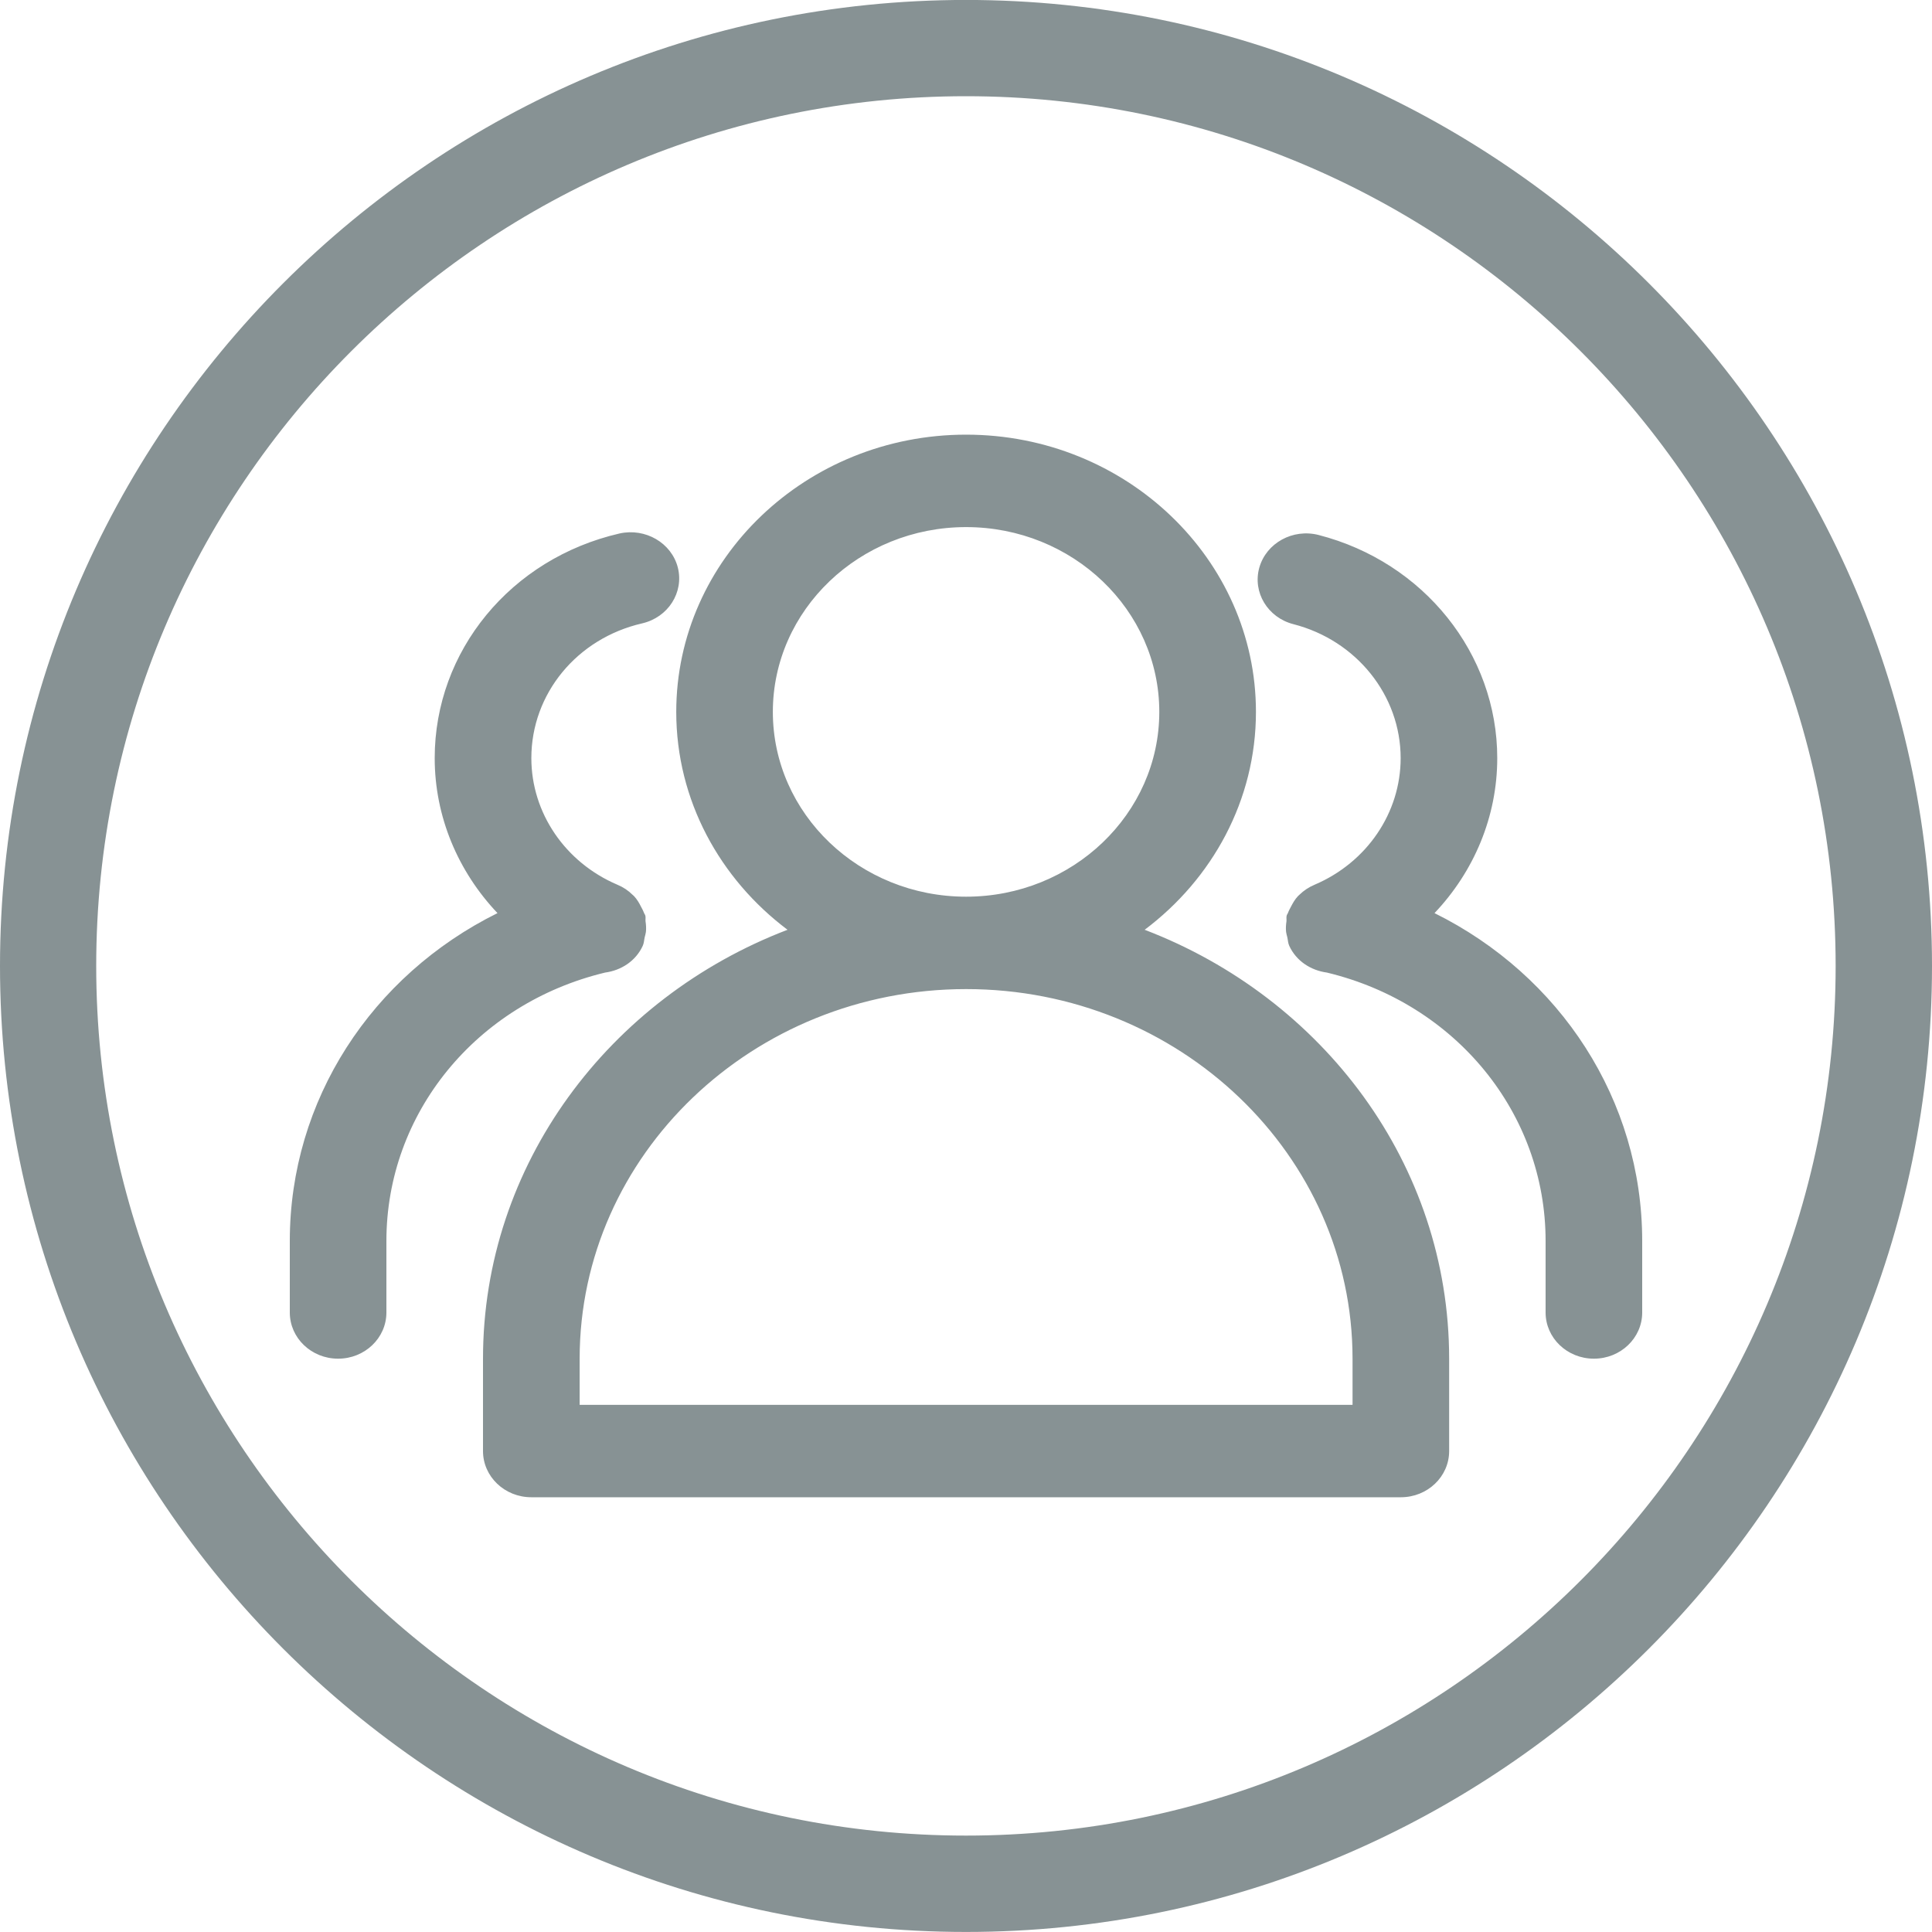 <svg xmlns="http://www.w3.org/2000/svg" xmlns:xlink="http://www.w3.org/1999/xlink" width="40px" height="40px">
    <path fill-rule="evenodd" fill="rgb(135, 146, 148)" d="M20.000,39.999 C8.970,39.999 -0.000,31.032 -0.000,19.999 C-0.000,8.971 8.970,-0.001 20.000,-0.001 C31.030,-0.001 40.000,8.971 40.000,19.999 C40.000,31.032 31.030,39.999 20.000,39.999 ZM20.000,1.992 C10.069,1.992 1.992,10.068 1.992,19.999 C1.992,29.925 10.069,38.004 20.000,38.004 C29.926,38.004 38.005,29.925 38.005,19.999 C38.005,10.068 29.926,1.992 20.000,1.992 ZM33.000,28.130 C32.447,28.130 32.000,27.702 32.000,27.174 L32.000,25.694 C32.000,23.048 30.140,20.778 27.472,20.136 C27.140,20.091 26.838,19.898 26.693,19.583 C26.666,19.525 26.666,19.463 26.652,19.404 C26.643,19.367 26.632,19.332 26.627,19.294 C26.619,19.219 26.624,19.147 26.635,19.073 C26.639,19.034 26.629,18.996 26.639,18.957 C26.644,18.935 26.661,18.918 26.668,18.896 C26.683,18.854 26.705,18.817 26.725,18.777 C26.768,18.694 26.812,18.617 26.875,18.551 C26.883,18.542 26.893,18.537 26.900,18.528 C26.992,18.437 27.099,18.367 27.220,18.316 C28.301,17.854 28.999,16.828 28.999,15.696 C28.999,14.400 28.086,13.259 26.779,12.923 C26.246,12.786 25.929,12.262 26.073,11.751 C26.218,11.241 26.767,10.940 27.299,11.076 C29.478,11.636 30.999,13.535 30.999,15.696 C30.999,16.907 30.518,18.042 29.700,18.905 C32.302,20.195 34.000,22.775 34.000,25.694 L34.000,27.174 C34.000,27.702 33.553,28.130 33.000,28.130 ZM23.699,19.250 C27.388,20.660 30.003,24.105 30.003,28.130 L30.003,30.043 C30.003,30.571 29.556,30.999 29.003,30.999 L11.001,30.999 C10.448,30.999 10.000,30.571 10.000,30.043 L10.000,28.130 C10.000,24.106 12.617,20.660 16.305,19.250 C14.905,18.198 14.001,16.569 14.001,14.739 C14.001,11.574 16.693,8.999 20.002,8.999 C23.311,8.999 26.003,11.574 26.003,14.739 C26.003,16.569 25.099,18.198 23.699,19.250 ZM12.001,28.130 L12.001,29.086 L28.003,29.086 L28.003,28.130 C28.003,23.910 24.415,20.478 20.003,20.478 C15.590,20.478 12.001,23.910 12.001,28.130 ZM20.002,10.913 L20.002,10.913 C17.795,10.913 16.001,12.629 16.001,14.739 C16.001,16.849 17.795,18.565 20.002,18.565 C22.208,18.565 24.002,16.849 24.002,14.739 C24.002,12.629 22.208,10.913 20.002,10.913 ZM13.296,12.906 C11.944,13.217 11.001,14.364 11.001,15.696 C11.001,16.828 11.700,17.856 12.782,18.317 C12.901,18.366 13.008,18.437 13.097,18.526 C13.106,18.535 13.117,18.542 13.126,18.552 C13.188,18.618 13.232,18.692 13.273,18.775 C13.295,18.815 13.316,18.853 13.332,18.896 C13.339,18.919 13.355,18.934 13.361,18.957 C13.371,18.996 13.361,19.034 13.365,19.073 C13.376,19.147 13.381,19.219 13.373,19.294 C13.368,19.332 13.357,19.367 13.348,19.404 C13.334,19.463 13.334,19.525 13.307,19.583 C13.162,19.898 12.860,20.091 12.528,20.136 C9.860,20.778 8.000,23.048 8.000,25.694 L8.000,27.174 C8.000,27.702 7.553,28.130 7.000,28.130 C6.447,28.130 6.000,27.702 6.000,27.174 L6.000,25.694 C6.000,22.775 7.697,20.195 10.300,18.905 C9.482,18.042 9.000,16.907 9.000,15.696 C9.000,13.478 10.574,11.564 12.827,11.045 C13.361,10.926 13.903,11.238 14.034,11.751 C14.163,12.265 13.833,12.781 13.296,12.906 Z"/>
</svg>